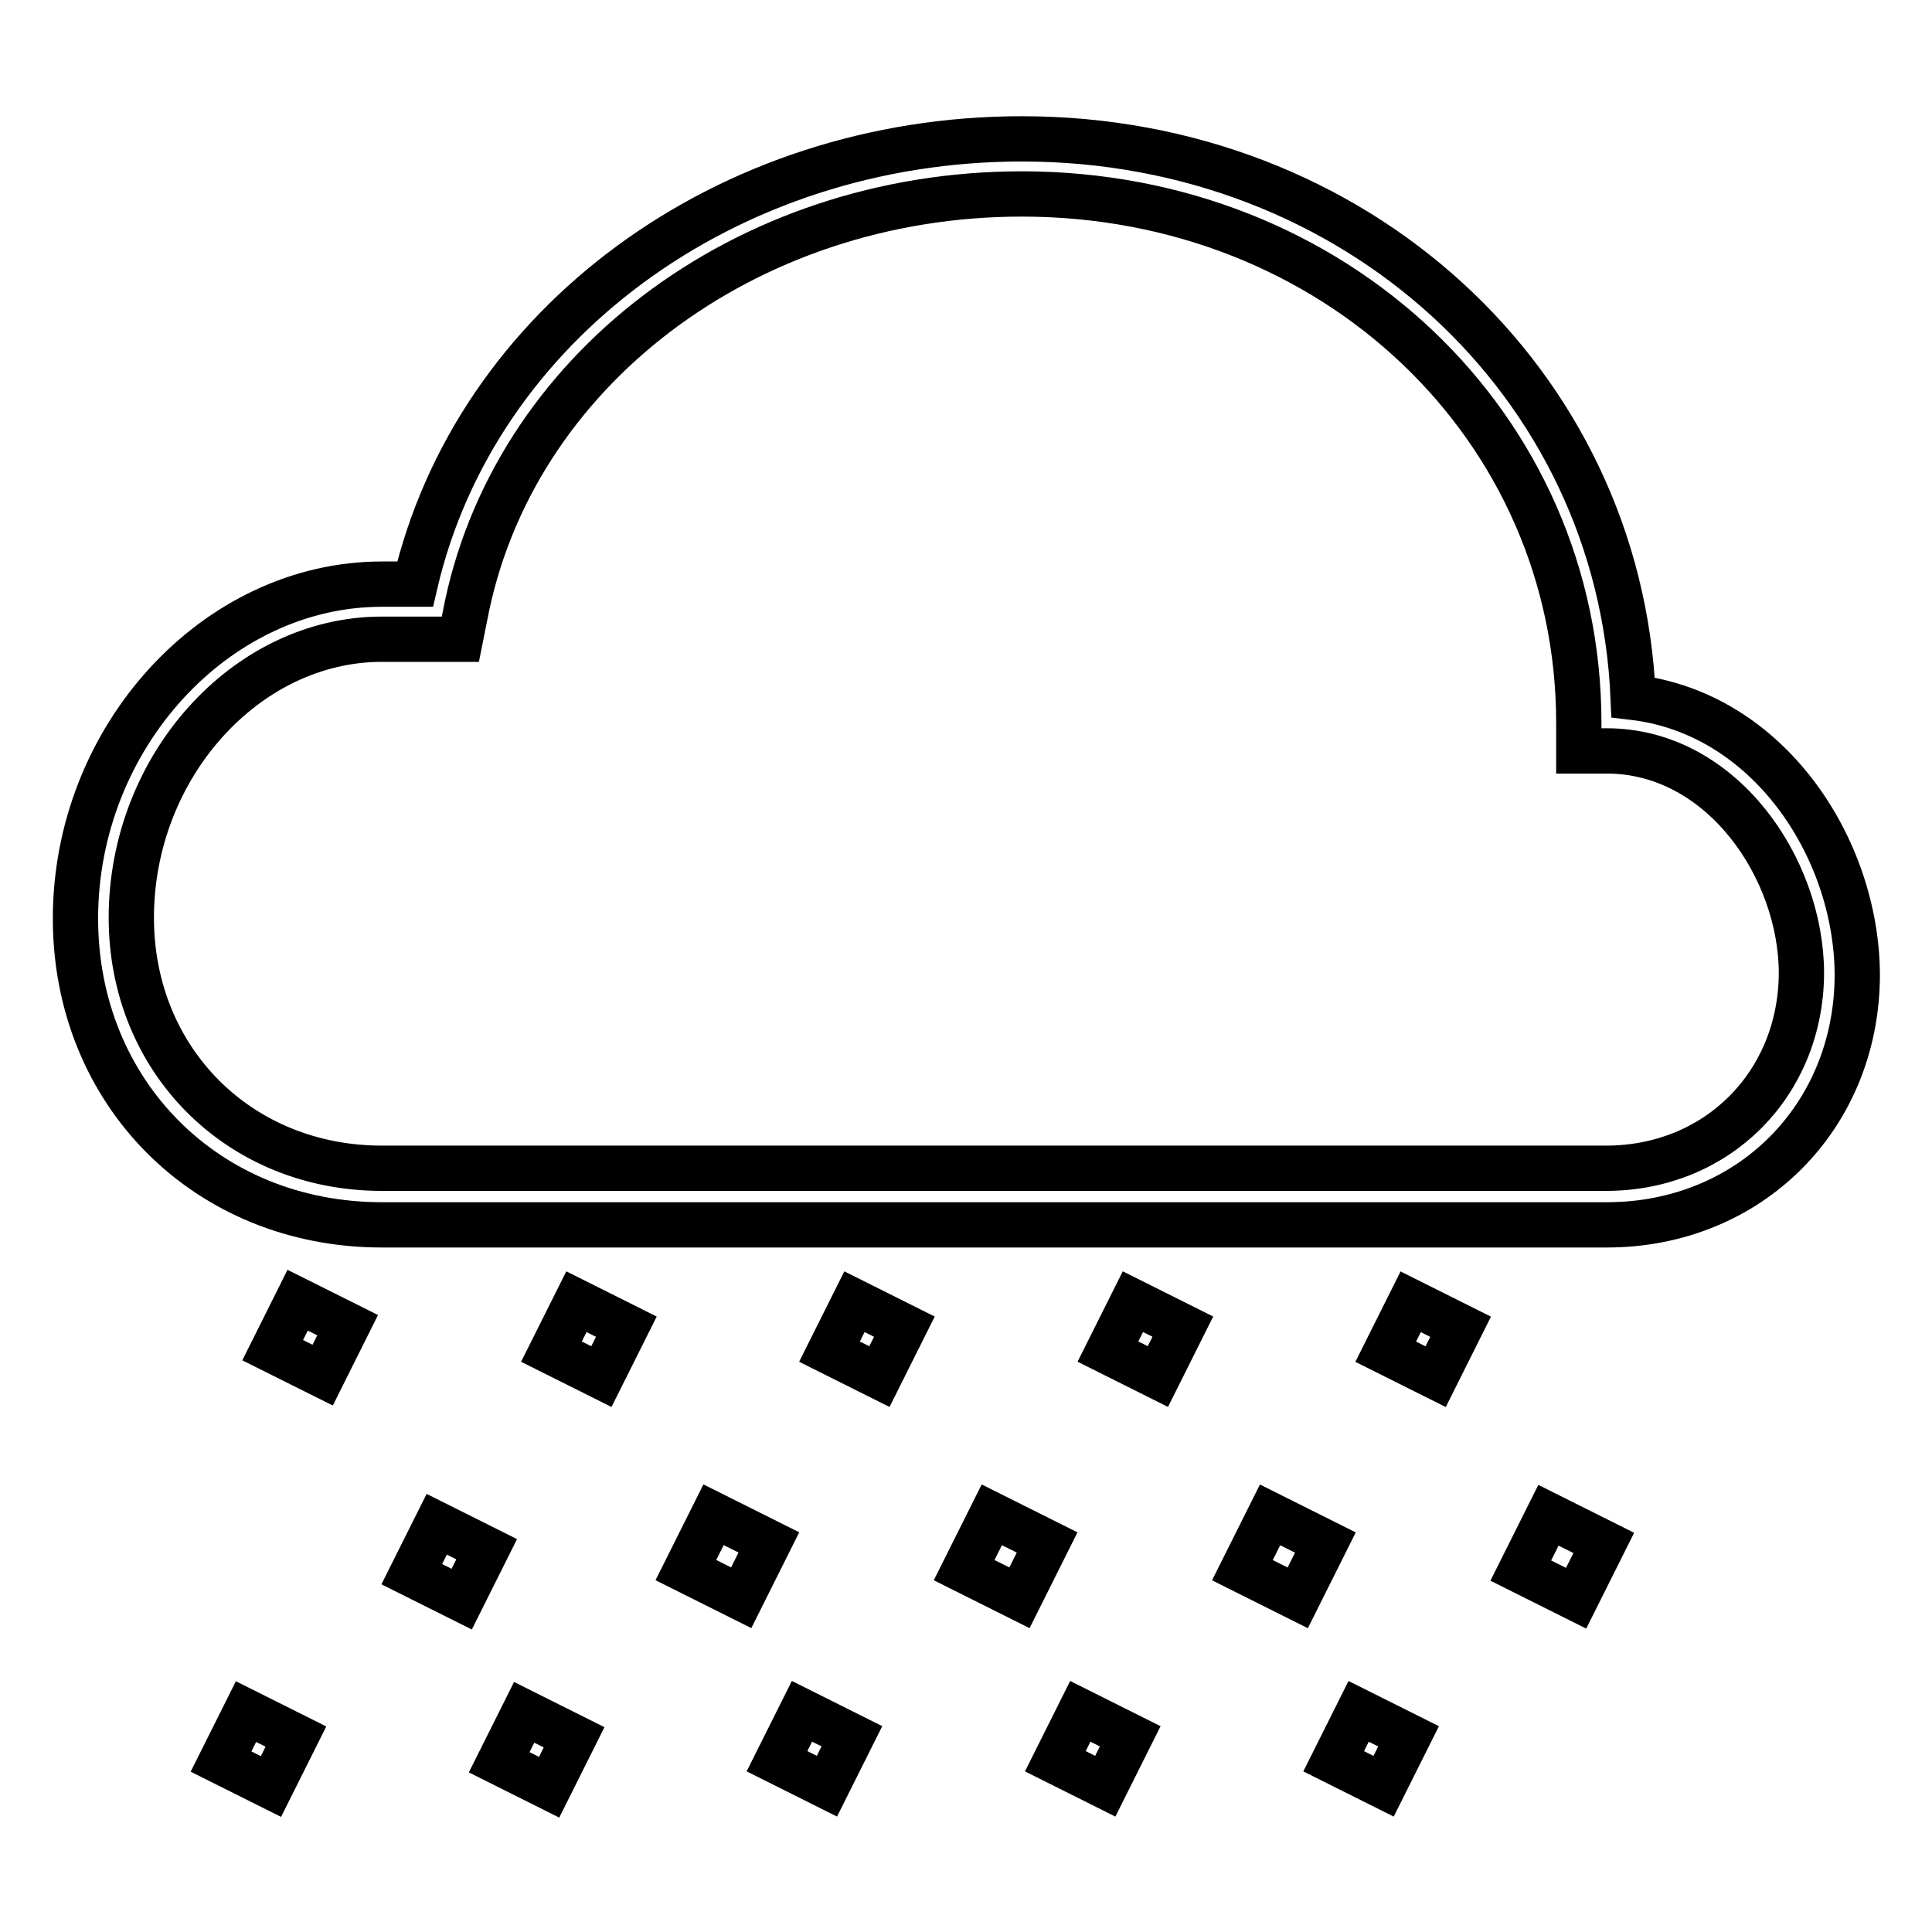 <?xml version="1.0" encoding="utf-8"?>
<!-- Svg Vector Icons : http://www.onlinewebfonts.com/icon -->
<!DOCTYPE svg PUBLIC "-//W3C//DTD SVG 1.1//EN" "http://www.w3.org/Graphics/SVG/1.1/DTD/svg11.dtd">
<svg version="1.1" xmlns="http://www.w3.org/2000/svg" xmlns:xlink="http://www.w3.org/1999/xlink" x="0px" y="0px" viewBox="0 0 256 256" enable-background="new 0 0 256 256" xml:space="preserve">
<g> <g> <path stroke-width="6" fill-opacity="0" stroke="#000000"  d="M216.4,92.4c-1.8-41.8-36.8-74-81-74c-39.1,0-72.4,24.6-80.4,59h-4.4c-22,0-40.6,20.3-40.6,44.3  c0,23.1,17.4,40.6,40.6,40.6h162.3c18.9,0,33.2-14.3,33.2-33.2C246,112.3,234.3,94.5,216.4,92.4z M212.8,154.8H50.6  c-18.9,0-33.2-14.3-33.2-33.2c0-20,15.2-36.9,33.2-36.9H61l0.6-3c6.1-32.4,37.1-56,73.8-56c41.4,0,73.8,30.8,73.8,70.1v3.7h3.7  c15.2,0,25.8,15.5,25.8,29.5C238.6,143.7,227.5,154.8,212.8,154.8z"/>   <path stroke-width="6" fill-opacity="0" stroke="#000000"  transform="matrix(0.894 0.447 -0.447 0.894 111.383 -7.155)" d="M67.2 228.2h7.4v7.4h-7.4z"/>   <path stroke-width="6" fill-opacity="0" stroke="#000000"  transform="matrix(0.894 0.447 -0.447 0.894 107.468 9.333)" d="M30.3 228.1h7.4v7.4h-7.4z"/>   <path stroke-width="6" fill-opacity="0" stroke="#000000"  transform="matrix(0.894 0.447 -0.447 0.894 115.248 -23.652)" d="M104 228.1h7.4v7.4h-7.4z"/>   <path stroke-width="6" fill-opacity="0" stroke="#000000"  transform="matrix(0.894 0.447 -0.447 0.894 119.141 -40.143)" d="M140.9 228.1h7.4v7.4h-7.4z"/>   <path stroke-width="6" fill-opacity="0" stroke="#000000"  transform="matrix(0.894 0.447 -0.447 0.894 123.034 -56.634)" d="M177.8 228.1h7.4v7.4h-7.4z"/>   <path stroke-width="6" fill-opacity="0" stroke="#000000"  transform="matrix(-0.447 0.894 -0.894 -0.447 324.53 212.335)" d="M92.5 202.8h8.2v8.2h-8.2z"/>   <path stroke-width="6" fill-opacity="0" stroke="#000000"  transform="matrix(-0.894 -0.447 0.447 -0.894 20.904 417.829)" d="M56.1 202.3h7.4v7.4h-7.4z"/>   <path stroke-width="6" fill-opacity="0" stroke="#000000"  transform="matrix(-0.447 0.894 -0.894 -0.447 377.895 179.354)" d="M129.4 202.8h8.2v8.2h-8.2z"/>   <path stroke-width="6" fill-opacity="0" stroke="#000000"  transform="matrix(-0.447 0.894 -0.894 -0.447 431.261 146.372)" d="M166.3 202.8h8.2v8.2h-8.2z"/>   <path stroke-width="6" fill-opacity="0" stroke="#000000"  transform="matrix(-0.447 0.894 -0.894 -0.447 484.642 113.434)" d="M203.2 202.8h8.2v8.2h-8.2z"/>   <path stroke-width="6" fill-opacity="0" stroke="#000000"  transform="matrix(-0.894 -0.447 0.447 -0.894 69.047 370.192)" d="M74.5 172.8h7.4v7.4h-7.4z"/>   <path stroke-width="6" fill-opacity="0" stroke="#000000"  transform="matrix(-0.895 -0.447 0.447 -0.895 -0.745 353.721)" d="M37.7 172.8h7.4v7.4h-7.4z"/>   <path stroke-width="6" fill-opacity="0" stroke="#000000"  transform="matrix(-0.894 -0.447 0.447 -0.894 138.877 386.686)" d="M111.4 172.8h7.4v7.4h-7.4z"/>   <path stroke-width="6" fill-opacity="0" stroke="#000000"  transform="matrix(-0.894 -0.447 0.447 -0.894 208.761 403.174)" d="M148.3 172.8h7.4v7.4h-7.4z"/>   <path stroke-width="6" fill-opacity="0" stroke="#000000"  transform="matrix(-0.894 -0.447 0.447 -0.894 278.557 419.686)" d="M185.2 172.8h7.4v7.4h-7.4z"/> </g></g>
</svg>